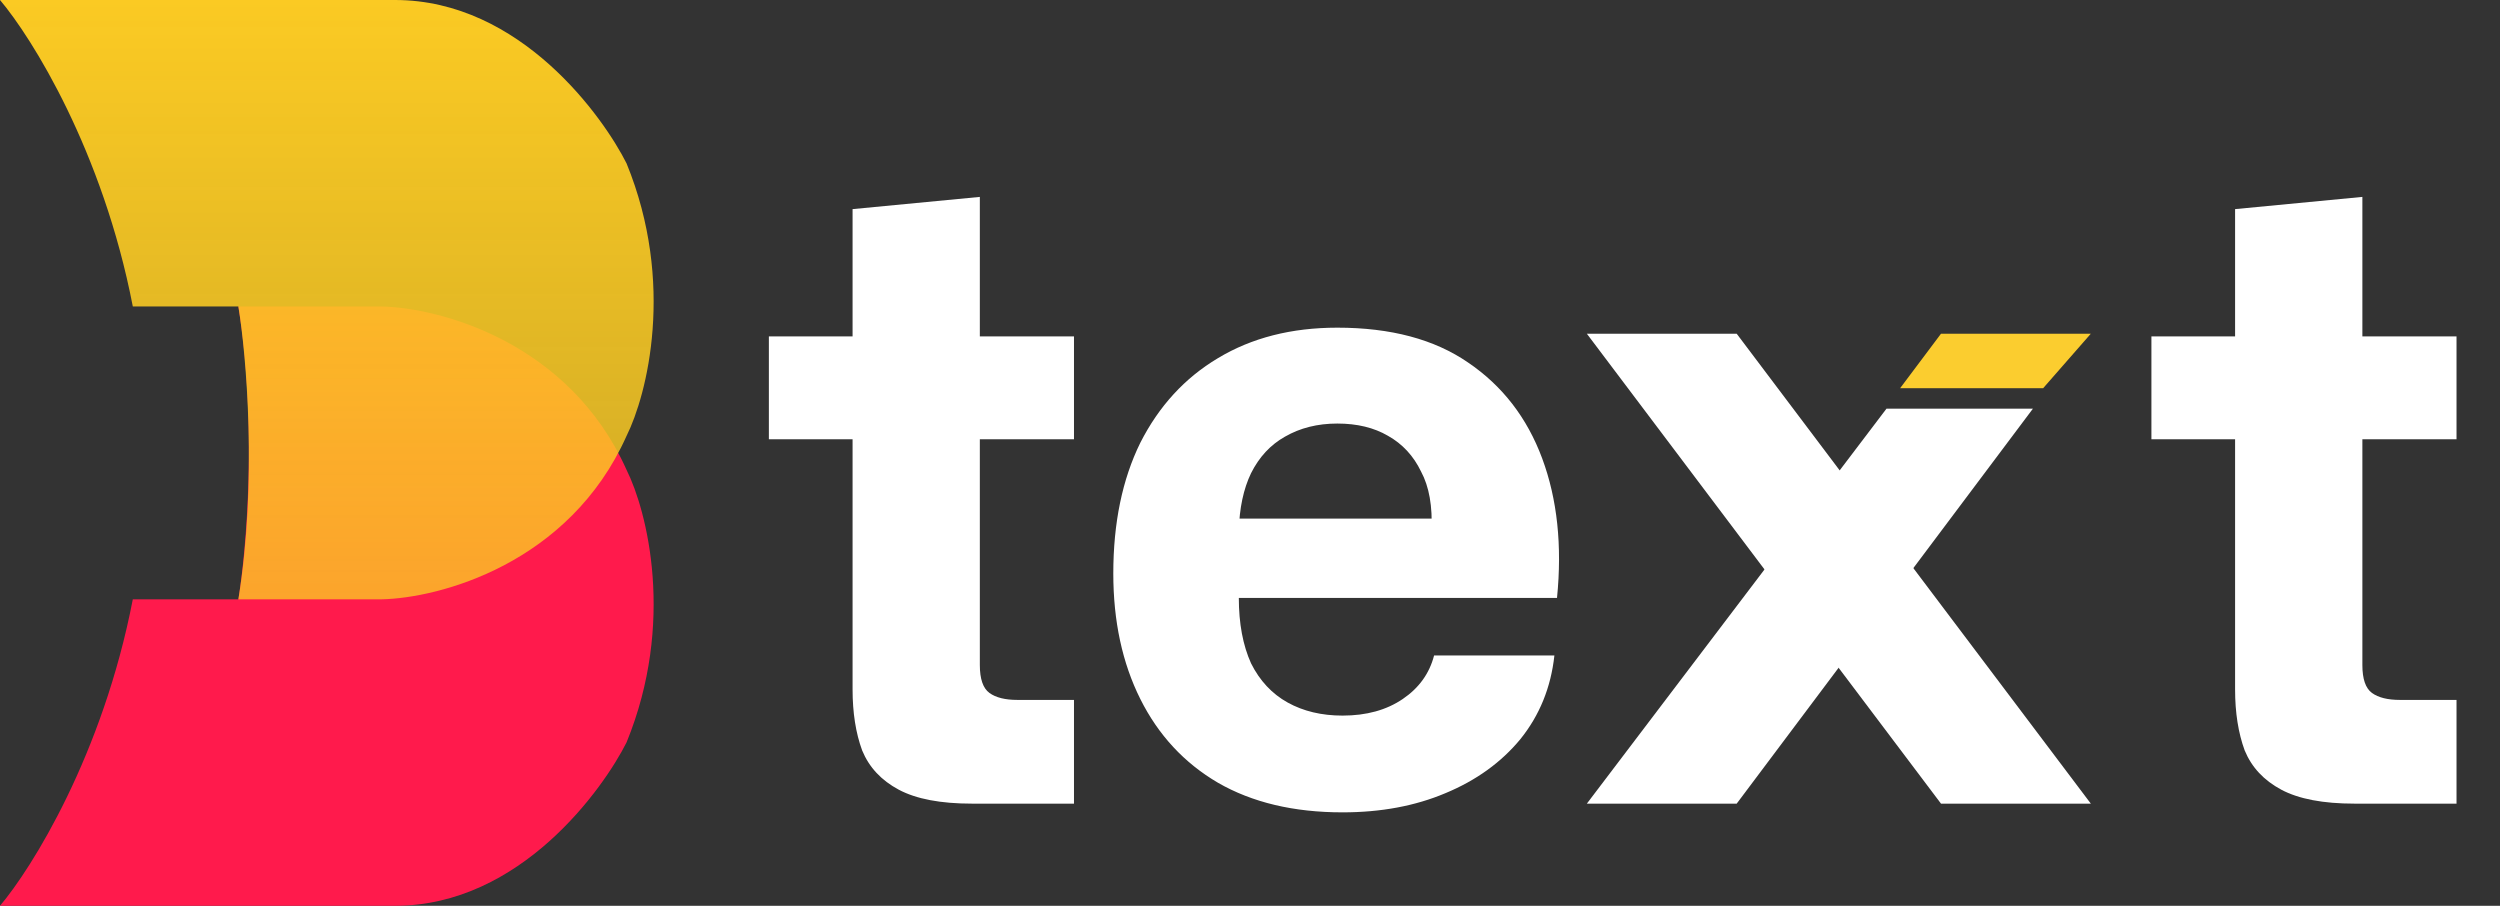 <svg xmlns="http://www.w3.org/2000/svg" width="138" height="50" viewBox="0 0 138 50" fill="none"><rect x="0" y="0" width="138" height="50" fill="#333333" stroke="none"/><g clip-path="url(#clip0_4290_640)"><path d="M129.97 44.361C128.238 44.361 126.89 44.104 125.928 43.591C124.965 43.078 124.292 42.356 123.907 41.425C123.554 40.463 123.377 39.34 123.377 38.057V24.247H118.758V18.568H123.377V11.543L130.403 10.869V18.568H135.6V24.247H130.403V36.71C130.403 37.48 130.579 37.993 130.932 38.25C131.285 38.506 131.798 38.635 132.472 38.635H135.6V44.361H129.97Z" fill="white"></path><path d="M53.654 44.361C51.922 44.361 50.574 44.104 49.612 43.591C48.65 43.078 47.976 42.356 47.591 41.425C47.238 40.463 47.062 39.34 47.062 38.057V24.247H42.442V18.568H47.062V11.543L54.087 10.869V18.568H59.284V24.247H54.087V36.71C54.087 37.48 54.264 37.993 54.617 38.25C54.969 38.506 55.483 38.635 56.156 38.635H59.284V44.361H53.654ZM74.11 44.842C71.415 44.842 69.121 44.297 67.229 43.206C65.368 42.115 63.94 40.575 62.946 38.586C61.952 36.597 61.454 34.288 61.454 31.657C61.454 28.866 61.952 26.46 62.946 24.439C63.973 22.418 65.4 20.862 67.229 19.771C69.089 18.649 71.287 18.087 73.821 18.087C76.772 18.087 79.179 18.729 81.039 20.012C82.932 21.295 84.295 23.06 85.129 25.305C85.963 27.551 86.236 30.117 85.947 33.005H68.383C68.383 34.416 68.608 35.619 69.057 36.614C69.538 37.576 70.212 38.298 71.078 38.779C71.944 39.26 72.955 39.501 74.11 39.501C75.425 39.501 76.532 39.196 77.43 38.586C78.328 37.977 78.906 37.175 79.162 36.18H85.803C85.611 37.945 84.985 39.485 83.926 40.8C82.868 42.083 81.488 43.078 79.788 43.783C78.12 44.489 76.227 44.842 74.11 44.842ZM68.383 29.299L67.758 28.625H79.692L79.018 29.299C79.082 27.952 78.89 26.861 78.441 26.027C78.024 25.161 77.414 24.503 76.612 24.054C75.842 23.605 74.912 23.38 73.821 23.38C72.73 23.38 71.768 23.621 70.934 24.102C70.132 24.551 69.506 25.225 69.057 26.123C68.64 26.989 68.415 28.048 68.383 29.299Z" fill="white"></path><path d="M7.331 33.082C5.677 41.654 1.754 47.932 0 50H21.805C28.759 50 33.333 43.483 34.587 40.977C37.293 34.361 35.714 28.195 34.587 25.94C31.429 18.872 24.248 16.98 21.053 16.917H13.158C14.21 23.383 13.597 30.388 13.158 33.082H7.331Z" fill="#FF1A4C"></path><path d="M7.331 16.917C5.677 8.346 1.754 2.068 0 0H21.805C28.759 0 33.333 6.516 34.587 9.023C37.293 15.639 35.714 21.805 34.587 24.06C31.429 31.128 24.248 33.02 21.053 33.083H13.158C14.21 26.616 13.597 19.611 13.158 16.917H7.331Z" fill="url(#paint0_linear_4290_640)"></path><path d="M107.143 18.421H115.413L112.782 21.428H104.887L107.143 18.421Z" fill="#FBCD2F"></path><path d="M104.135 22.557H112.218L95.865 44.361H87.594L104.135 22.557Z" fill="white"></path><path d="M95.865 18.421H87.594L107.143 44.361H115.414L95.865 18.421Z" fill="white"></path></g><defs><linearGradient id="paint0_linear_4290_640" x1="18.041" y1="33.083" x2="18.041" y2="0" gradientUnits="userSpaceOnUse"><stop stop-color="#FBCB23" stop-opacity="0.78"></stop><stop offset="1" stop-color="#FBCA23"></stop></linearGradient><clipPath id="clip0_4290_640"><rect width="137.218" height="50" fill="white"></rect></clipPath></defs></svg>